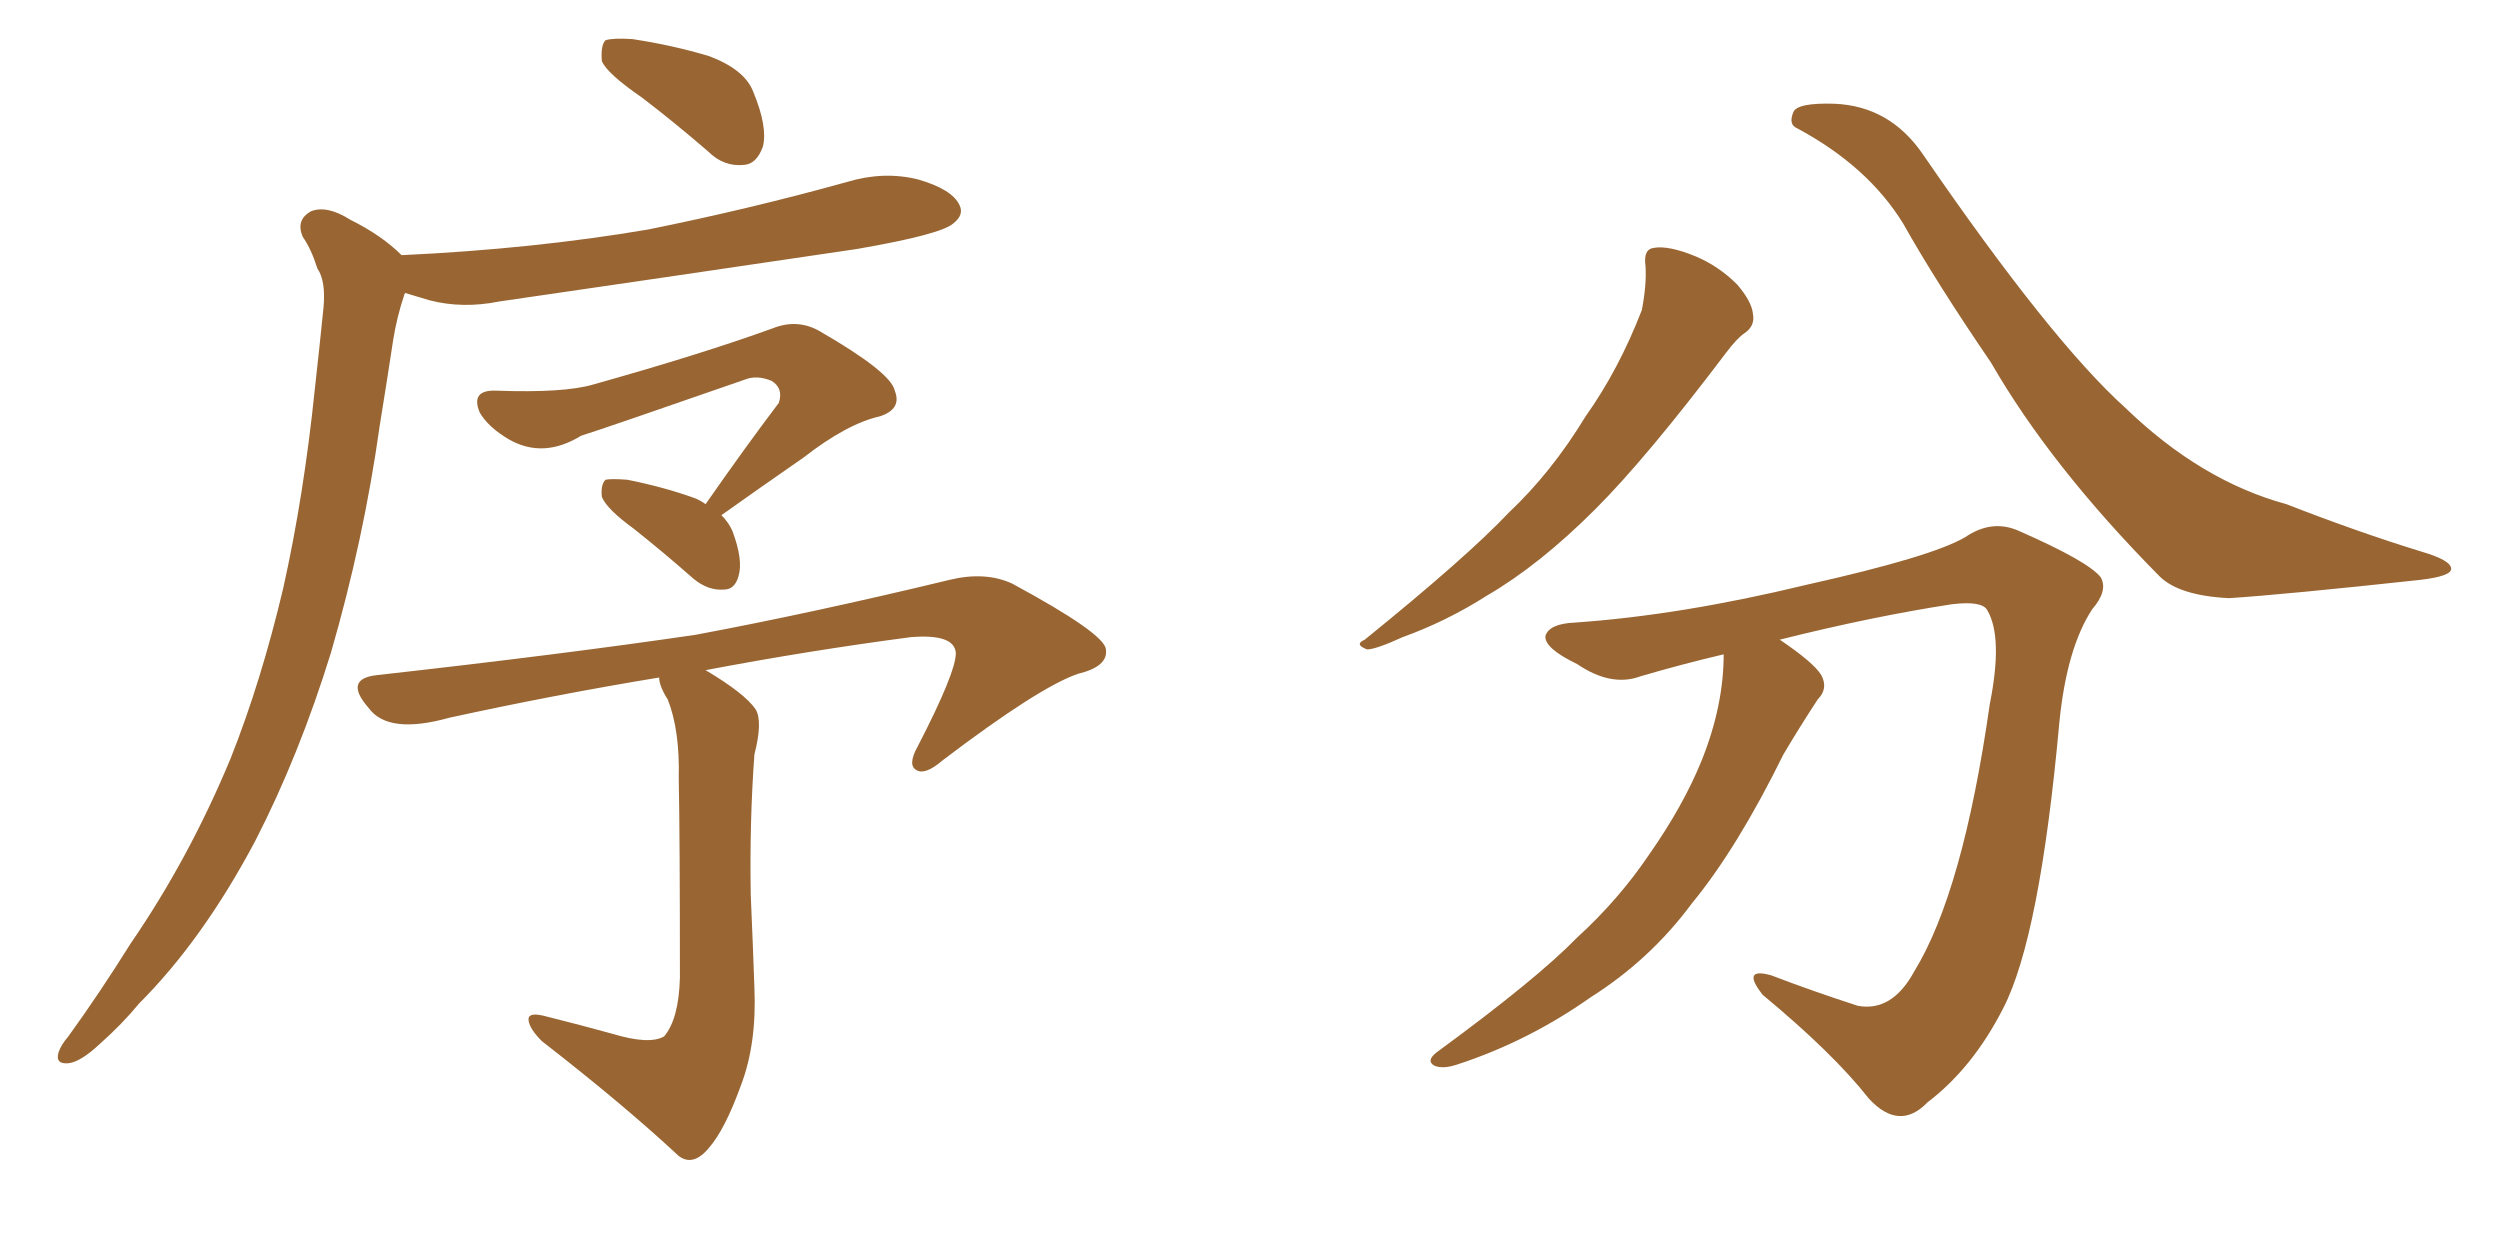 <svg xmlns="http://www.w3.org/2000/svg" xmlns:xlink="http://www.w3.org/1999/xlink" width="300" height="150"><path fill="#996633" padding="10" d="M77.05 11.72L77.05 11.72Q72.80 8.79 72.22 7.32L72.22 7.32Q72.07 5.42 72.66 4.83L72.66 4.83Q73.54 4.54 75.88 4.69L75.88 4.69Q80.71 5.42 85.11 6.74L85.11 6.74Q89.36 8.35 90.38 10.99L90.38 10.99Q92.14 15.23 91.55 17.58L91.55 17.58Q90.82 19.63 89.36 19.78L89.36 19.78Q86.87 20.07 84.96 18.16L84.96 18.16Q80.71 14.50 77.05 11.72ZM48.19 30.62L48.19 30.62Q64.01 29.88 77.78 27.54L77.78 27.54Q90.09 25.05 101.66 21.83L101.66 21.83Q106.05 20.51 110.16 21.53L110.16 21.53Q114.26 22.71 115.14 24.61L115.14 24.61Q115.72 25.78 114.40 26.81L114.40 26.81Q112.94 28.13 102.83 29.88L102.83 29.88Q81.01 33.11 59.91 36.18L59.91 36.18Q55.52 37.06 51.56 36.04L51.56 36.04Q50.10 35.60 48.63 35.16L48.63 35.16Q48.49 35.30 48.49 35.45L48.49 35.45Q47.61 38.09 47.17 40.87L47.17 40.87Q46.44 45.70 45.56 51.12L45.56 51.12Q43.65 64.75 39.70 78.37L39.70 78.37Q35.89 90.67 30.62 100.93L30.62 100.93Q24.32 112.79 16.70 120.41L16.70 120.41Q14.65 122.90 12.01 125.24L12.01 125.24Q9.67 127.44 8.20 127.59L8.20 127.59Q6.59 127.73 7.03 126.27L7.03 126.27Q7.32 125.39 8.20 124.37L8.20 124.37Q12.01 119.09 15.67 113.23L15.67 113.23Q22.71 102.98 27.69 90.97L27.69 90.97Q31.35 81.74 33.98 70.61L33.98 70.61Q36.47 59.47 37.79 46.58L37.79 46.58Q38.38 41.31 38.82 36.91L38.82 36.91Q39.11 33.69 38.09 32.23L38.09 32.23Q37.35 29.88 36.33 28.42L36.33 28.42Q35.45 26.37 37.35 25.34L37.35 25.34Q39.26 24.61 42.04 26.37L42.04 26.37Q45.85 28.27 48.19 30.62ZM84.67 60.50L84.67 60.50Q89.36 53.76 93.46 48.34L93.46 48.34Q94.04 46.58 92.58 45.70L92.58 45.70Q90.82 44.97 89.36 45.56L89.36 45.56Q72.95 51.27 69.73 52.29L69.73 52.29Q65.19 55.08 61.08 52.73L61.08 52.73Q58.59 51.27 57.57 49.51L57.57 49.51Q56.40 46.73 59.62 46.88L59.62 46.88Q67.68 47.17 71.19 46.14L71.19 46.14Q84.23 42.48 92.72 39.40L92.72 39.40Q95.65 38.23 98.29 39.70L98.29 39.70Q106.93 44.68 107.37 46.88L107.37 46.88Q108.25 49.07 105.62 49.95L105.62 49.95Q101.66 50.83 96.39 54.93L96.39 54.93Q91.11 58.59 86.57 61.82L86.57 61.82Q87.45 62.70 87.89 63.72L87.89 63.72Q89.21 67.24 88.62 69.14L88.62 69.14Q88.18 70.75 86.87 70.75L86.87 70.75Q84.96 70.90 83.20 69.43L83.20 69.43Q79.54 66.21 76.03 63.43L76.03 63.43Q72.80 61.08 72.22 59.62L72.22 59.62Q72.07 58.15 72.66 57.57L72.66 57.57Q73.39 57.42 75.29 57.57L75.29 57.57Q79.69 58.45 83.35 59.77L83.35 59.77Q84.08 60.06 84.67 60.50ZM73.54 124.07L73.54 124.07L73.54 124.07Q77.93 125.39 79.69 124.37L79.69 124.37Q81.45 122.31 81.59 117.33L81.59 117.33Q81.59 100.63 81.45 93.46L81.45 93.46Q81.59 87.60 80.13 83.94L80.13 83.94Q79.10 82.32 79.10 81.30L79.10 81.30Q66.65 83.35 53.91 86.13L53.91 86.13Q46.58 88.18 44.24 84.96L44.24 84.96Q41.16 81.45 45.26 81.01L45.26 81.01Q67.53 78.52 83.50 76.17L83.50 76.17Q97.56 73.54 113.96 69.58L113.96 69.58Q118.21 68.55 121.44 70.02L121.44 70.02Q132.57 76.03 132.71 77.93L132.71 77.93Q133.01 79.98 129.35 80.86L129.35 80.86Q124.66 82.47 113.09 91.26L113.09 91.26Q111.04 93.02 110.01 92.43L110.01 92.43Q108.84 91.85 110.16 89.50L110.16 89.50Q114.70 80.71 114.70 78.37L114.70 78.37Q114.55 76.03 109.28 76.46L109.28 76.46Q96.97 78.08 84.67 80.42L84.67 80.42Q89.36 83.20 90.67 85.11L90.67 85.11Q91.55 86.57 90.53 90.53L90.53 90.53Q89.94 98.58 90.09 107.37L90.09 107.37Q90.38 114.11 90.53 118.51L90.53 118.51Q90.82 125.24 88.92 130.22L88.92 130.22Q87.01 135.50 85.11 137.70L85.11 137.70Q83.20 140.04 81.45 138.72L81.45 138.72Q74.85 132.57 65.04 124.95L65.04 124.95Q63.57 123.49 63.43 122.46L63.43 122.46Q63.28 121.44 65.19 121.88L65.19 121.88Q69.87 123.05 73.54 124.07ZM197.46 31.93L197.46 31.93Q197.17 29.88 198.49 29.74L198.49 29.74Q200.24 29.44 203.47 30.76L203.47 30.76Q206.25 31.93 208.45 34.13L208.45 34.13Q210.21 36.18 210.35 37.65L210.35 37.65Q210.64 39.11 209.33 39.99L209.33 39.99Q208.45 40.58 207.13 42.33L207.13 42.33Q197.61 54.93 191.46 61.08L191.46 61.08Q184.72 67.82 178.42 71.48L178.42 71.48Q173.58 74.56 168.31 76.46L168.31 76.46Q165.09 77.93 164.06 77.93L164.06 77.93Q162.45 77.34 163.77 76.76L163.77 76.76Q176.07 66.80 181.05 61.52L181.05 61.52Q186.18 56.69 190.28 49.95L190.28 49.95Q194.24 44.38 197.02 37.21L197.02 37.21Q197.61 34.13 197.46 31.93ZM206.84 78.52L206.84 78.52Q201.86 79.69 196.88 81.15L196.88 81.15Q193.36 82.47 189.26 79.69L189.26 79.69Q185.30 77.78 185.45 76.32L185.45 76.32Q185.89 74.85 188.96 74.71L188.96 74.71Q201.71 73.83 216.80 70.17L216.80 70.17Q231.88 66.80 235.84 64.45L235.84 64.45Q239.06 62.26 242.29 63.72L242.29 63.72Q250.63 67.38 252.10 69.29L252.10 69.29Q252.98 70.90 251.07 73.10L251.07 73.10Q248.00 77.78 247.12 86.72L247.12 86.72Q244.78 112.50 240.38 121.00L240.38 121.00Q236.72 128.17 231.30 132.28L231.30 132.28Q227.93 135.79 224.27 131.84L224.27 131.84Q220.02 126.42 211.52 119.38L211.52 119.38Q208.89 116.02 212.55 117.04L212.55 117.04Q217.53 118.95 222.95 120.70L222.95 120.70Q227.05 121.44 229.69 116.60L229.69 116.60Q235.55 107.08 238.77 84.52L238.77 84.52Q240.38 76.46 238.48 73.24L238.48 73.24Q237.89 72.07 234.23 72.51L234.23 72.51Q224.71 73.97 213.57 76.76L213.57 76.76Q217.68 79.54 218.55 81.01L218.55 81.01Q219.43 82.62 218.12 83.94L218.12 83.94Q215.92 87.30 214.01 90.53L214.01 90.53Q208.45 101.81 203.03 108.40L203.03 108.40Q198.05 115.14 190.87 119.68L190.87 119.68Q183.40 124.95 174.90 127.73L174.90 127.73Q173.14 128.32 172.12 127.88L172.12 127.88Q171.09 127.29 172.41 126.27L172.41 126.27Q184.42 117.48 189.26 112.50L189.26 112.50Q194.24 107.96 197.90 102.54L197.90 102.54Q202.00 96.68 204.20 91.26L204.20 91.26Q206.84 84.67 206.84 78.52ZM215.63 15.38L215.63 15.38L215.63 15.38Q214.60 14.94 215.19 13.48L215.19 13.48Q215.63 12.30 220.17 12.45L220.17 12.45Q226.76 12.74 230.71 18.46L230.71 18.46Q246.09 40.87 255.03 48.93L255.03 48.93Q264.11 57.71 274.37 60.50L274.37 60.50Q283.01 63.87 290.63 66.21L290.63 66.21Q294.14 67.24 294.14 68.26L294.14 68.26Q294.14 69.14 290.48 69.58L290.48 69.58Q274.22 71.34 267.48 71.78L267.48 71.78Q261.47 71.48 259.13 69.14L259.13 69.14Q246.09 55.96 238.92 43.51L238.92 43.51Q232.32 33.84 228.37 26.81L228.37 26.81Q224.12 19.92 215.63 15.38Z"/></svg>